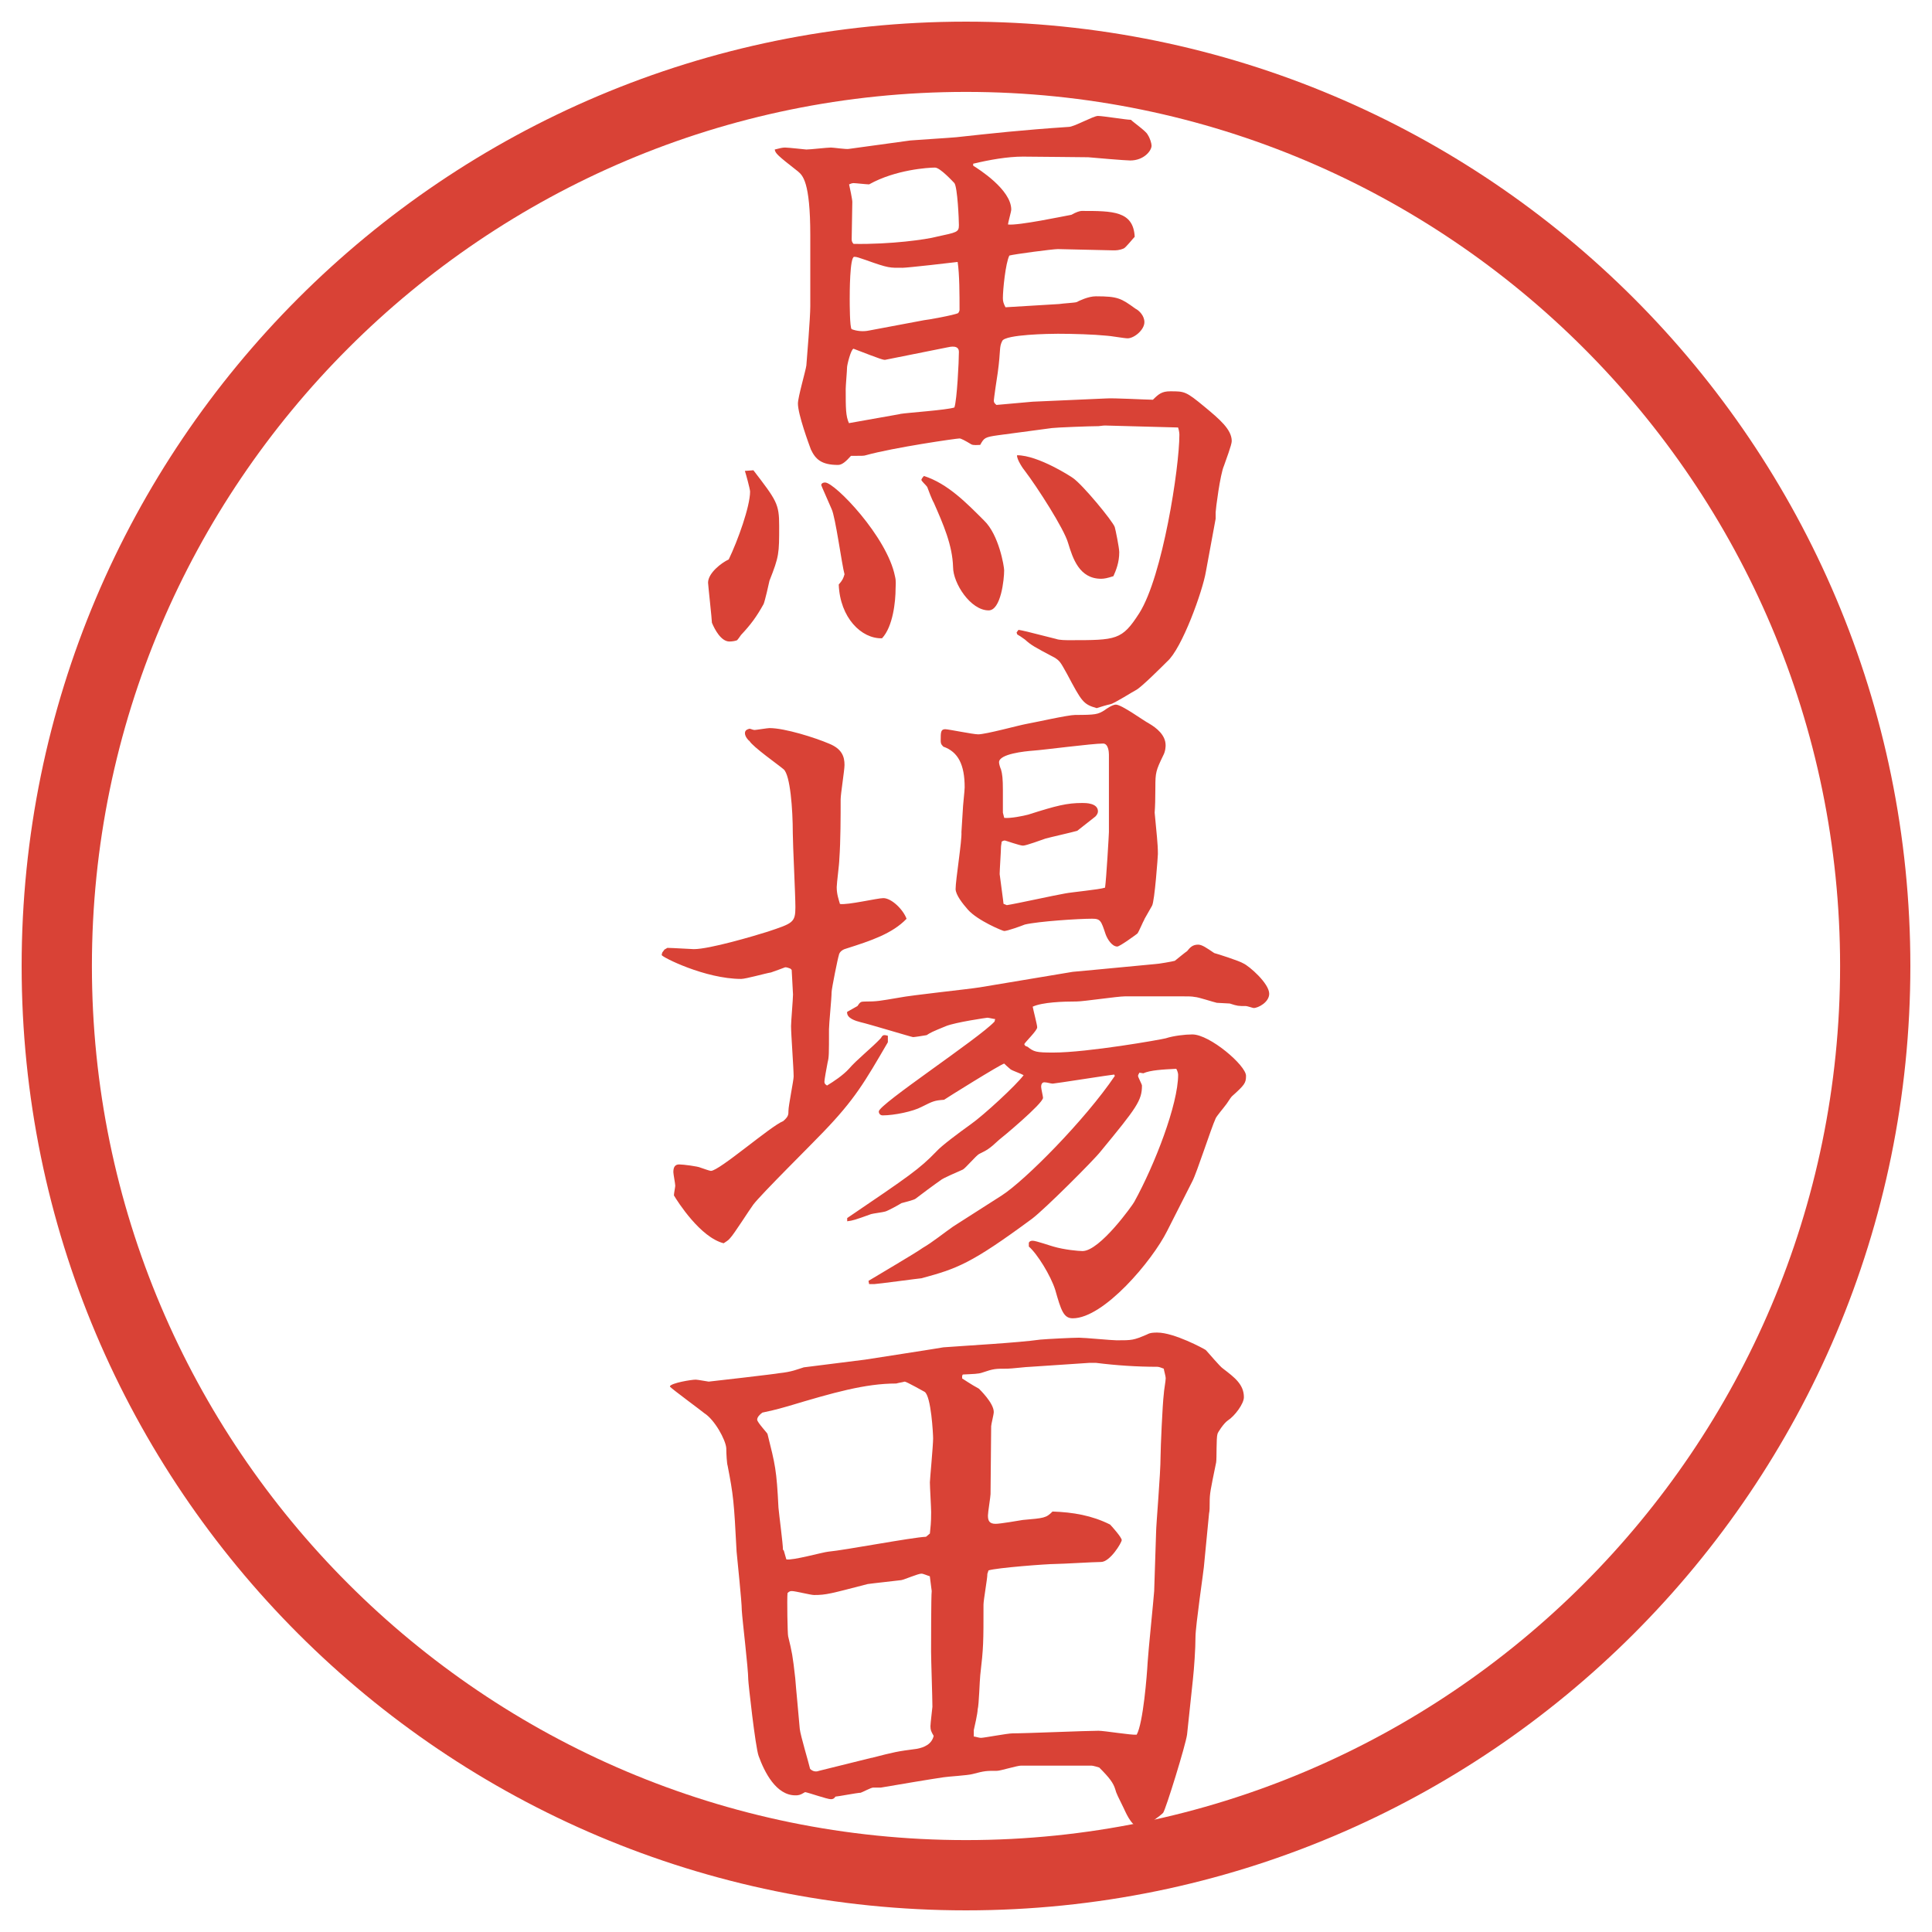 <?xml version="1.0" encoding="UTF-8"?>
<svg xmlns="http://www.w3.org/2000/svg" version="1.1" viewBox="0 0 27.496 27.496">
  <!-- Generator: Adobe Illustrator 28.7.1, SVG Export Plug-In . SVG Version: 1.2.0 Build 142)  -->
  <g>
    <g id="_レイヤー_1" data-name="レイヤー_1">
      <g id="_楕円形_1" data-name="楕円形_1">
        <path d="M13.748,1.308c6.859,0,12.44,5.581,12.44,12.44s-5.581,12.44-12.44,12.44S1.308,20.607,1.308,13.748,6.889,1.308,13.748,1.308M13.748.308C6.325.308.308,6.325.308,13.748s6.017,13.44,13.44,13.44,13.44-6.017,13.44-13.44S21.171.308,13.748.308h0Z" fill="#d94236"/>
      </g>
      <g>
        <path d="M10.721,6.691c.332.433.368.479.368.792,0,.396,0,.433-.138.782-.009.046-.064.285-.083.331-.102.184-.184.294-.322.441-.018.028-.046.064-.055.074-.018.009-.064.019-.11.019-.12,0-.211-.175-.249-.267,0-.046-.055-.542-.055-.57,0-.138.193-.285.294-.331.129-.267.304-.754.304-.966,0-.037-.064-.267-.074-.294l.12-.009ZM12.957,1.999c.102-.009.562-.037.653-.046.506-.055.929-.102,1.601-.147.073,0,.35-.156.414-.156.073,0,.405.055.47.055.036.037.221.166.238.211.037.055.056.129.056.157,0,.073-.11.211-.304.211-.064,0-.506-.037-.598-.046-.056,0-.8-.009-.929-.009-.221,0-.479.046-.708.101v.028c.074.046.542.34.542.625,0,.028-.046.184-.046.212.147.018.8-.12.902-.138.064-.037.119-.055.146-.055.442,0,.736,0,.755.368-.027.027-.129.156-.156.166-.064.027-.11.027-.147.027l-.791-.018c-.074,0-.625.073-.69.092-.055.11-.092.488-.092.607,0,.046.009.074.037.129l.763-.046c.055-.009.221-.018.248-.027.037-.019.166-.083.276-.083.312,0,.358.028.561.175.056.028.129.102.129.193,0,.11-.146.23-.239.23-.046,0-.257-.037-.294-.037-.185-.019-.479-.028-.699-.028-.11,0-.745.009-.791.102-.047.092-.019.12-.064.451-.01.055-.056.377-.056.396,0,.037.019.046.037.064l.515-.046,1.04-.046c.11-.009.58.018.672.018.083-.083.129-.12.248-.12.203,0,.221,0,.488.221.211.175.386.322.386.487,0,.055-.082.267-.11.35-.055.12-.119.626-.119.663v.092l-.139.754c-.046.276-.34,1.095-.552,1.279-.064.064-.368.368-.441.405-.056.028-.312.193-.368.203-.046.009-.138.037-.193.055-.193-.055-.212-.092-.423-.488-.092-.166-.102-.184-.175-.23-.294-.156-.331-.175-.423-.258-.036-.027-.092-.064-.11-.073l-.009-.028.027-.037c.056.009.102.018.534.129.046.018.146.018.192.018.672,0,.746,0,.994-.386.331-.524.57-2.07.57-2.54,0-.028-.009-.074-.019-.101l-1.039-.028c-.037,0-.074.009-.093.009-.128,0-.606.019-.662.027l-.764.102c-.193.027-.202.037-.258.138-.027,0-.101.009-.128-.009-.092-.056-.147-.083-.166-.083-.046,0-.938.129-1.334.239-.027.009-.046.009-.211.009-.074.083-.129.129-.184.129-.239,0-.322-.083-.387-.221-.027-.073-.184-.497-.184-.653,0-.092.111-.469.12-.542.009-.12.056-.672.056-.847v-1.003c0-.773-.111-.855-.175-.911-.294-.23-.322-.257-.331-.312.074-.019.11-.028.147-.028.046,0,.294.028.303.028.056,0,.294-.028.35-.028.037,0,.221.028.257.019l.874-.12ZM11.936,8.32c.055-.064.064-.083.083-.147-.037-.129-.129-.819-.184-.929-.046-.11-.147-.331-.147-.34,0-.019.019-.037.055-.037.138,0,.883.773.994,1.334.019.073.009.128.009.175,0,.184-.037.542-.193.708-.294.009-.598-.294-.616-.764ZM12.81,5.891c.12-.019.663-.055.773-.092.037-.11.064-.653.064-.791,0-.101-.12-.074-.166-.064l-.874.175c-.027.009-.055,0-.46-.156-.037.009-.092.23-.092.267,0,.046-.019.258-.019.304,0,.276,0,.386.046.488l.727-.129ZM13.325,3.37c.294-.064.322-.064.322-.166,0-.074-.019-.534-.064-.598-.019-.019-.203-.221-.276-.221-.092,0-.561.028-.938.239-.037,0-.193-.018-.221-.018-.019,0-.046.009-.064.018.009.037.046.212.046.249,0,.083-.009.46-.009.534,0,.028.009.046.027.064.534.009,1.04-.064,1.178-.101ZM13.15,4.557c.028,0,.442-.074.488-.102.009-.018.018-.027.018-.046,0-.211,0-.506-.027-.681-.064.009-.718.083-.782.083-.184,0-.193.009-.524-.11-.11-.037-.129-.046-.166-.046-.064,0-.064.524-.064.598,0,.064,0,.414.028.432.073.028.166.037.248.019l.782-.147ZM14.006,7.409c.211.203.285.653.285.708,0,.129-.046.57-.221.57-.257,0-.506-.386-.506-.616-.009-.313-.138-.607-.276-.92-.019-.027-.083-.193-.092-.221-.018-.027-.083-.083-.083-.101,0-.009.018-.037.037-.055.34.11.607.386.856.635ZM15.267,6.801c.138.092.57.617.598.7.009.027.064.294.064.358,0,.147-.046.258-.083.341-.083.027-.129.037-.175.037-.312,0-.404-.294-.469-.506-.056-.203-.442-.801-.617-1.031-.019-.019-.119-.166-.11-.221.304,0,.782.313.792.322Z" fill="#d94236"/>
        <path d="M9.452,13.517l.046-.027c.064,0,.35.018.377.018.221,0,.846-.184,1.049-.248.359-.12.396-.129.396-.35,0-.166-.037-.902-.037-1.049,0-.35-.037-.828-.129-.911-.074-.064-.442-.322-.488-.405-.018-.009-.064-.064-.064-.11,0-.046.037-.055.064-.064.019,0,.046.018.074.018.019,0,.184-.027.211-.027.221,0,.653.138.847.221.184.074.221.184.221.304,0,.074-.055.414-.055.488,0,.23,0,.598-.019.855,0,.064-.037.34-.037.396,0,.102.028.175.046.239.102.019.534-.083.617-.083.12,0,.285.166.331.294-.202.211-.506.312-.855.423-.037.009-.102.037-.11.101-.009.018-.102.469-.102.524,0,.083-.037.451-.037.524,0,.359,0,.396-.019.47-.018.092-.046.248-.046.276,0,.027.009.036.037.055.092-.055.23-.147.313-.239.11-.129.332-.304.451-.433.028-.046.037-.055.102-.036v.092c-.332.57-.469.81-.92,1.279-.156.165-.874.874-.994,1.03-.055.073-.276.423-.331.479-.028.036-.055.046-.092.073-.331-.083-.653-.589-.708-.681,0-.027.019-.12.019-.138,0-.028-.027-.166-.027-.193,0-.064.018-.11.083-.11.055,0,.267.027.304.046.028.009.129.046.147.046.12,0,.846-.635,1.03-.709.074-.064.074-.092.074-.146,0-.074.074-.433.074-.488,0-.11-.037-.607-.037-.718,0-.064.028-.386.028-.45l-.019-.35-.019-.018c-.027-.009-.046-.019-.073-.019-.019.009-.175.064-.203.074-.064.009-.359.092-.423.092-.515,0-1.132-.313-1.132-.34q0-.009.009-.037l.028-.037ZM12.056,17.336c.883-.599,1.03-.699,1.27-.948.074-.083.322-.267.488-.386.184-.129.644-.553.754-.7-.027-.018-.156-.063-.184-.082-.019-.019-.037-.028-.092-.083-.037,0-.847.506-.856.515-.138.01-.156.019-.322.102-.12.064-.387.12-.552.12-.028,0-.055-.019-.055-.056,0-.102,1.426-1.04,1.647-1.279l.009-.036c-.019,0-.092-.019-.11-.019-.009,0-.451.064-.589.119-.203.083-.221.093-.276.129-.055.01-.175.028-.193.028-.019,0-.626-.185-.746-.212-.073-.019-.202-.056-.193-.147l.147-.083c.037-.055.046-.064.101-.064.184,0,.212-.009.488-.055.184-.037.984-.12,1.15-.147l1.325-.221.303-.028.875-.083c.036,0,.248-.037.275-.046.046-.037.147-.12.175-.138.037-.046.074-.092.156-.092.056,0,.12.046.23.12.037.009.358.111.414.147.083.037.368.285.368.432,0,.12-.156.203-.221.203-.01,0-.093-.028-.11-.028-.11,0-.12,0-.23-.036-.027,0-.156-.01-.184-.01-.046-.009-.268-.083-.313-.083-.046-.009-.083-.009-.175-.009h-.818c-.11,0-.589.073-.69.073-.193,0-.487.01-.625.074.01.055.064.258.064.294,0,.046-.165.203-.184.239.009.019.009.027.046.037.092.073.12.083.368.083.487,0,1.536-.185,1.6-.203.11-.036.276-.055.378-.055.248,0,.764.441.764.589,0,.102-.019.129-.203.294-.019.019-.073.11-.092.129-.019.028-.129.156-.138.185-.064.138-.267.772-.331.893l-.359.708c-.212.424-.901,1.242-1.343,1.242-.129,0-.166-.11-.249-.404-.064-.203-.257-.516-.376-.617v-.055c.009-.019.027-.028.055-.028.047,0,.258.074.295.083.156.046.358.064.414.064.248,0,.718-.662.736-.699.294-.533.625-1.39.625-1.812,0-.027-.019-.073-.027-.083-.193.01-.368.019-.469.064l-.056-.009c0,.009-.019.027-.019.046s.056.119.056.138c0,.212-.074.313-.589.938-.093.12-.792.819-.975.957-.874.645-1.067.709-1.573.847-.019,0-.635.083-.672.083h-.074l-.009-.046c.12-.074.672-.396.773-.47.129-.073.313-.221.433-.304l.69-.441c.331-.212,1.187-1.076,1.61-1.702l-.009-.019c-.028,0-.847.129-.875.129-.027,0-.082-.019-.119-.019s-.046.037-.046.064.027.138.027.156c0,.083-.598.58-.626.599-.147.138-.174.146-.285.202-.046.027-.193.202-.23.221-.055.027-.285.12-.322.156-.055.037-.304.221-.35.258-.019.019-.175.056-.202.064-.028.019-.193.11-.23.119-.027.01-.175.028-.202.037-.23.083-.258.092-.34.102v-.046ZM16.287,13.085c-.018.027-.082.184-.101.202-.01.009-.249.184-.285.184-.074,0-.139-.101-.166-.175-.064-.193-.073-.221-.193-.221-.193,0-.763.037-.957.083-.046.019-.248.092-.294.092-.019,0-.377-.147-.516-.304-.073-.083-.175-.211-.175-.294,0-.129.092-.69.083-.81l.019-.304c0-.055.027-.285.027-.332,0-.322-.092-.506-.304-.58-.037-.037-.037-.055-.037-.092,0-.11,0-.156.064-.156.046,0,.396.073.469.073.11,0,.58-.129.681-.147.11-.019.598-.129.699-.129.295,0,.322-.009.414-.064.037-.028.12-.083.166-.083.083,0,.396.23.469.267.11.064.239.166.239.313,0,.009,0,.083-.036.147-.102.212-.11.239-.11.451q0,.23-.01.359c.027.304.046.433.046.589,0,.028-.046.672-.083.736l-.11.193ZM14.292,11.64c.092.009.267-.027.34-.046.405-.129.552-.166.773-.166.046,0,.221,0,.221.12,0,.027-.019.055-.037.073l-.258.203c-.063.019-.385.092-.45.11-.056.019-.276.101-.322.101s-.248-.073-.258-.073c-.019,0-.036.009-.046.018,0,.019-.009.055-.009.074,0,.055-.019.331-.019.386,0,.009.055.405.055.423l.047.019c.128-.019.708-.147.827-.166.093-.019.488-.055.571-.083.018-.12.055-.764.055-.791v-1.104c0-.037-.009-.156-.083-.156-.156,0-.855.092-.993.101-.12.009-.488.046-.488.166,0,.027.019.083.028.101.019.064.027.138.027.294v.322l.019.074Z" fill="#d94236"/>
        <path d="M9.534,19.728c.028-.047.304-.093.368-.093.028,0,.175.028.184.028s.966-.11,1.003-.12c.184-.019.258-.055.35-.083l.874-.11c.12-.019,1.067-.165,1.113-.175.359-.027,1.049-.064,1.38-.11.102-.009.451-.027.552-.027.083,0,.46.037.533.037.221,0,.239,0,.433-.083.046-.027.102-.027.147-.027.239,0,.662.229.689.248.037.037.203.239.249.267.156.12.294.221.294.405,0,.092-.129.267-.229.331-.056.037-.147.175-.147.193-.019.055-.009.35-.019.404-.083.405-.092.442-.092.57,0,.064,0,.12-.009.157l-.074.764c0,.027-.119.837-.119.993,0,.166-.019.441-.037.607l-.083.782c-.019.147-.304,1.067-.34,1.113-.019.027-.268.212-.313.212-.119,0-.193-.156-.248-.276-.073-.147-.11-.221-.12-.267-.027-.092-.082-.166-.229-.313-.027-.009-.092-.027-.11-.027h-1.002c-.056,0-.295.074-.341.074-.156,0-.175,0-.35.046-.064.019-.359.036-.414.046-.184.027-.625.101-.893.147h-.11c-.027,0-.147.064-.175.073-.046,0-.331.055-.359.055-.018.028-.037.037-.064.037-.056,0-.313-.092-.368-.101-.074.046-.102.046-.138.046-.276,0-.441-.332-.524-.562-.046-.129-.147-1.04-.147-1.086,0-.156-.083-.837-.092-.984,0-.129-.064-.718-.074-.837-.037-.718-.046-.801-.128-1.225-.009-.018-.019-.165-.019-.248-.009-.119-.166-.405-.313-.497-.019-.019-.469-.35-.488-.377v-.009ZM11.154,22.064l.037.129c.092.018.516-.102.598-.11.221-.019,1.187-.203,1.39-.212l.055-.046c.009-.092.018-.147.018-.304,0-.064-.018-.359-.018-.424,0-.036.046-.524.046-.625,0-.064-.028-.599-.12-.663-.019-.009-.258-.146-.285-.146-.028.009-.092.018-.12.027-.442,0-.893.129-1.537.322-.221.064-.249.064-.368.092-.037.027-.074.064-.074.101,0,.037.147.193.147.203.11.441.129.506.156,1.049.009.102.064.516.064.598l.009.01ZM12.405,25.018c.322-.083.359-.092.644-.129.101-.019.211-.064.239-.184-.037-.064-.046-.083-.046-.139,0-.036.028-.267.028-.275,0-.129-.019-.672-.019-.782,0-.064,0-.81.009-.865l-.027-.211c-.037-.01-.092-.037-.12-.037-.046,0-.239.083-.285.092-.074.01-.414.046-.479.056-.534.138-.589.156-.764.156-.046,0-.267-.056-.313-.056-.019,0-.037,0-.064.028-.009.082,0,.589.009.616.055.229.064.267.101.598.009.129.046.497.064.718.009.092.129.488.147.57.037.037.083.046.128.028l.746-.185ZM14.052,22.404c0,.064-.055.368-.055.433,0,.543,0,.607-.046,1.003-.009.074-.018.424-.037.488,0,.055-.046.257-.055.294v.092c.019,0,.074.019.101.019.046,0,.377-.064.451-.064.193,0,1.048-.037,1.223-.037.083,0,.47.064.543.056.093-.166.147-.855.156-1.03.01-.166.083-.874.093-1.013l.027-.828c0-.119.064-.828.064-1.095,0-.102.027-.736.046-.883,0-.037.027-.185.027-.221,0-.037-.027-.12-.027-.139-.027-.009-.064-.027-.092-.027-.285,0-.58-.019-.874-.056h-.092l-.837.056c-.055,0-.276.027-.331.027-.175,0-.193,0-.359.056-.055.019-.12.019-.276.027l-.009.019v.037c.018.009.12.082.239.146.009.01.211.203.211.331,0,.037-.037.175-.037.203,0,.156-.009.828-.009.966,0,.037-.037.258-.037.304,0,.073.018.119.11.119.064,0,.332-.046.386-.055.304-.027.331-.027.423-.12.294.01.561.056.819.185.027.027.166.184.166.221s-.166.312-.295.312c-.102,0-.552.028-.644.028-.128,0-.846.055-.957.092l-.018.055Z" fill="#d94236"/>
      </g>
    </g>
  </g>
</svg>